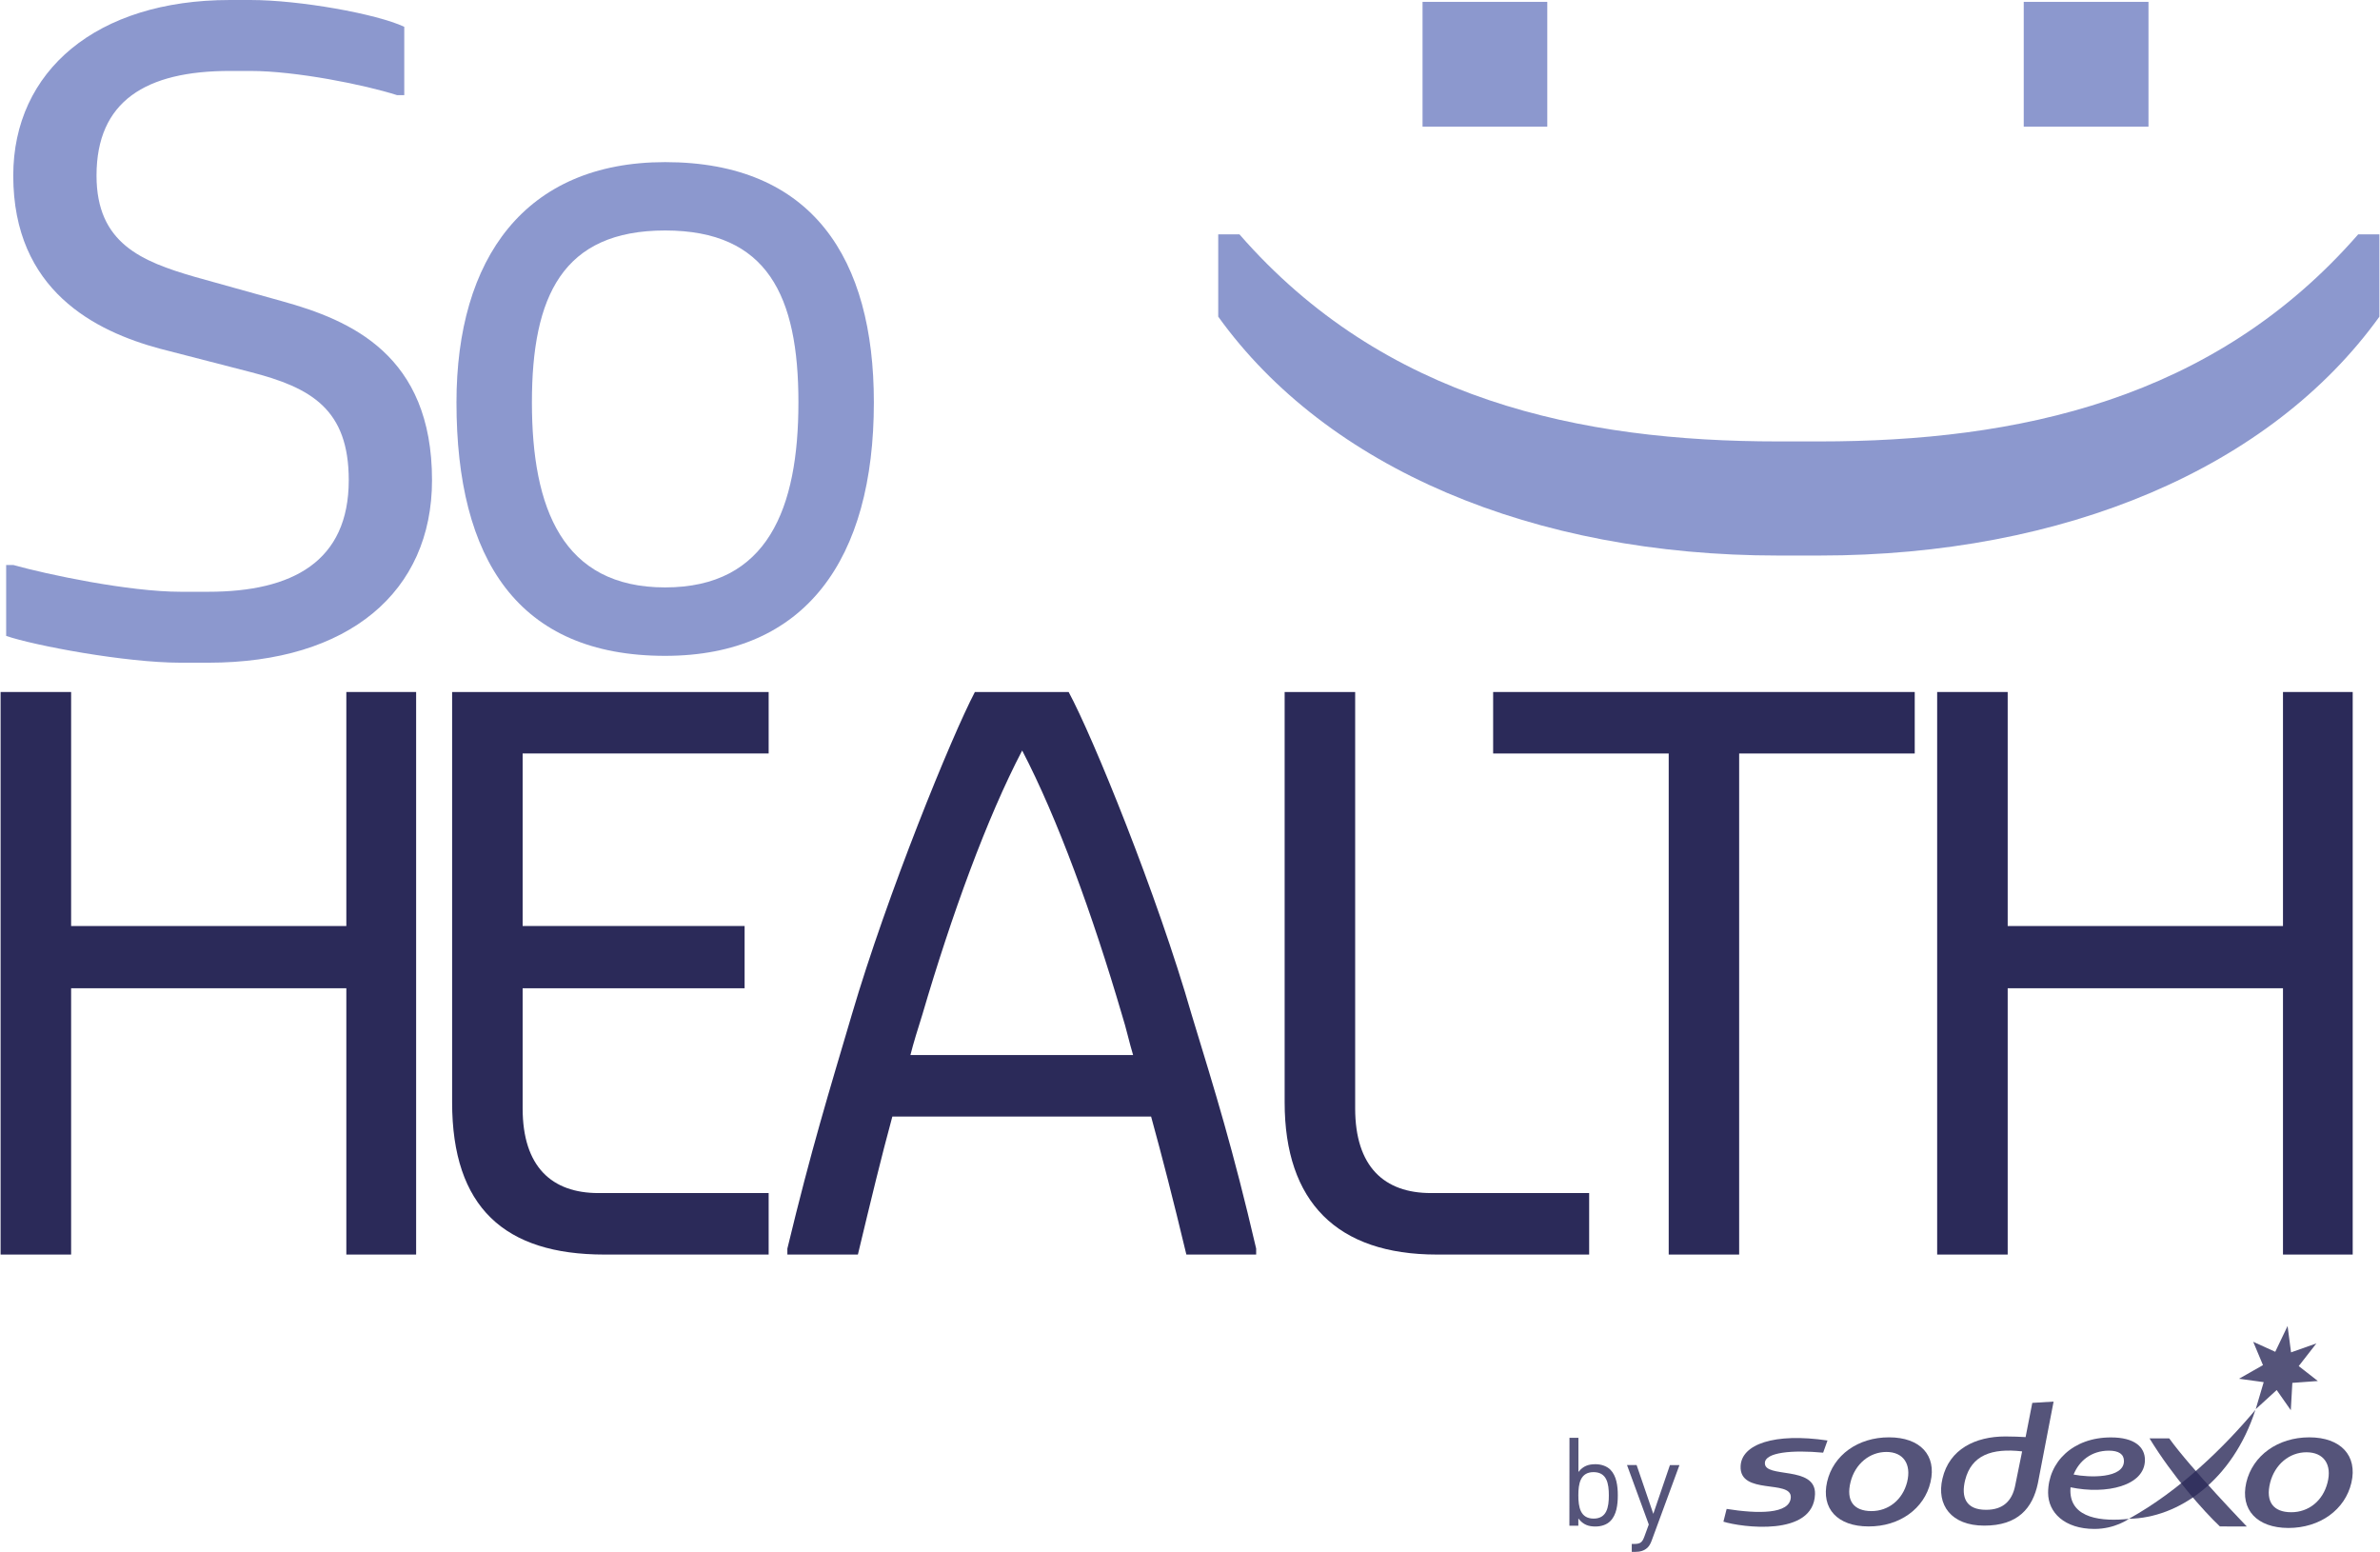 <?xml version="1.0" encoding="UTF-8"?>
<!DOCTYPE svg PUBLIC "-//W3C//DTD SVG 1.1//EN" "http://www.w3.org/Graphics/SVG/1.1/DTD/svg11.dtd">
<!-- Creator: CorelDRAW 2017 -->
<svg xmlns="http://www.w3.org/2000/svg" xml:space="preserve" width="1290px" height="841px" version="1.1" style="shape-rendering:geometricPrecision; text-rendering:geometricPrecision; image-rendering:optimizeQuality; fill-rule:evenodd; clip-rule:evenodd"
viewBox="0 0 294.82 192.3"
 xmlns:xlink="http://www.w3.org/1999/xlink">
 <defs>
  <style type="text/css">
   <![CDATA[
    .fil1 {fill:#2B2A59;fill-rule:nonzero}
    .fil0 {fill:#2B2A59;fill-rule:nonzero;fill-opacity:0.8}
    .fil2 {fill:#707EC1;fill-rule:nonzero;fill-opacity:0.8}
   ]]>
  </style>
 </defs>
 <g id="Capa_x0020_1">
  <g id="_2310662299808">
   <g>
    <g>
     <path class="fil0" d="M250.54 179.85l-0.88 4.33c-0.38,1.75 -1.43,2.92 -3.6,2.91 -2.46,0 -3.12,-1.53 -2.58,-3.69 0.78,-3.07 3.28,-3.98 7.06,-3.55zm3.9 -6.17l0 0 -2.64 0.16 -0.83 4.24c-1,-0.04 -1.32,-0.08 -2.51,-0.08 -3.7,0 -6.94,1.56 -7.79,5.21 -0.78,3.28 1.08,5.84 5.17,5.84 4.18,0.01 6,-2.17 6.65,-5.24l1.95 -10.13z"/>
     <path class="fil0" d="M225.88 180.01c-3.85,-0.36 -7.19,-0.04 -7.22,1.27 -0.1,1.97 6.34,0.26 6.21,3.88 -0.18,5.32 -9.14,4.09 -11.35,3.4l0.4 -1.58c3.83,0.61 7.86,0.68 7.95,-1.44 0.09,-2.24 -6.38,-0.23 -6.22,-3.86 0.11,-2.71 4.16,-4.16 10.77,-3.18l-0.54 1.51z"/>
     <path class="fil0" d="M236.29 183.64c-0.56,2.22 -2.32,3.61 -4.43,3.61 -2.19,-0.01 -3.17,-1.28 -2.58,-3.62 0.56,-2.22 2.35,-3.71 4.44,-3.71 2.08,0 3.12,1.49 2.57,3.72zm-2.24 -5.53l0 0c-3.84,-0.01 -6.92,2.2 -7.68,5.51 -0.76,3.32 1.29,5.53 5.14,5.53 3.83,0.02 6.92,-2.2 7.68,-5.51 0.77,-3.31 -1.29,-5.53 -5.14,-5.53z"/>
     <path class="fil0" d="M278.39 189.16l-3.34 -0.01c-2.02,-1.9 -5.89,-6.27 -8.72,-10.91l2.44 0c2.69,3.74 9.62,10.92 9.62,10.92z"/>
     <polygon class="fil0" points="281.91,167.51 283.44,164.31 283.87,167.58 287.01,166.47 284.82,169.28 287.19,171.13 284.03,171.36 283.84,174.75 282.09,172.25 279.49,174.62 280.48,171.27 277.42,170.85 280.39,169.16 279.18,166.27 "/>
     <path class="fil0" d="M288.39 183.72c-0.57,2.26 -2.34,3.67 -4.49,3.67 -2.22,0 -3.22,-1.29 -2.62,-3.67 0.58,-2.25 2.38,-3.76 4.5,-3.76 2.14,0 3.19,1.51 2.61,3.76zm-2.26 -5.61l0 0c-3.89,0 -7.03,2.25 -7.81,5.61 -0.77,3.36 1.33,5.61 5.22,5.62 3.9,0 7.03,-2.25 7.81,-5.61 0.78,-3.35 -1.32,-5.62 -5.22,-5.62z"/>
     <path class="fil0" d="M263.78 188.2c6.3,-3.49 11.78,-8.85 15.67,-13.49 -2.81,8.72 -9.52,13.41 -15.67,13.49z"/>
     <path class="fil0" d="M261.3 179.76c1.2,0 1.86,0.43 1.86,1.28 0,2.21 -4.35,2.06 -6.24,1.68 0.67,-1.67 2.18,-2.96 4.38,-2.96zm4.46 1.15l0 0c0,-1.6 -1.29,-2.79 -4.2,-2.79 -4.73,-0.01 -7.79,3.06 -7.8,6.85 0,2.45 2.03,4.49 5.75,4.49 2.56,0 4.26,-1.25 4.26,-1.25 -3.25,0.35 -7.25,0 -7.25,-3.5 0,-0.13 0.01,-0.28 0.02,-0.41 4.44,0.93 9.22,-0.18 9.22,-3.39z"/>
     <path class="fil0" d="M197.43 182.42c-1.64,0 -1.89,1.42 -1.89,2.87 0,1.48 0.25,2.88 1.89,2.89 1.64,0 1.89,-1.41 1.89,-2.88 0,-1.46 -0.24,-2.87 -1.89,-2.88zm2.06 6.08l0 0c-0.39,0.4 -1.06,0.66 -1.83,0.66 -0.83,0 -1.51,-0.2 -2.12,-1l0 0.9 -1.11 0 0.01 -10.89 1.11 0 0 4.23c0.61,-0.77 1.28,-0.96 2.12,-0.96 0.76,0 1.43,0.27 1.83,0.67 0.77,0.77 0.93,2.02 0.93,3.19 0,1.18 -0.16,2.44 -0.94,3.2z"/>
     <path class="fil0" d="M204.63 190.9c-0.15,0.41 -0.32,0.69 -0.52,0.88 -0.41,0.39 -0.94,0.52 -1.48,0.52l-0.47 0 0 -0.98 0.33 0c0.77,0 0.99,-0.24 1.24,-0.93l0.54 -1.48 -2.7 -7.37 1.19 0 2.07 6.05 2.06 -6.04 1.18 0 -3.44 9.35z"/>
    </g>
    <g>
     <polygon class="fil1" points="0,85.75 8.74,85.75 8.74,114.75 42.85,114.75 42.85,85.75 51.5,85.75 51.5,155.46 42.85,155.46 42.85,122.46 8.74,122.46 8.74,155.46 0,155.46 "/>
     <path class="fil1" d="M55.96 136.59l0 -50.84 39.23 0 0 7.62 -30.49 0 0 21.38 27.51 0 0 7.71 -27.51 0 0 14.88c0,7.25 3.62,10.5 9.39,10.5l21.1 0 0 7.62 -20.36 0c-12.36,0 -18.87,-5.85 -18.87,-18.87z"/>
     <path class="fil1" d="M97.51 154.72c2.98,-12.36 5.11,-19.24 7.99,-29 4.37,-14.88 12.37,-34.49 15.25,-39.97l11.62 0c2.97,5.48 10.97,25.09 15.24,39.97 2.98,9.76 5.12,16.64 8,29l0 0.74 -8.65 0c-1.67,-6.97 -2.97,-11.99 -4.37,-17.1l-32.07 0c-1.39,5.11 -2.6,10.13 -4.27,17.1l-8.74 0 0 -0.74zm15.25 -23.98l0 0 27.6 0c-0.46,-1.49 -0.83,-3.26 -1.39,-5.02 -3.63,-12.37 -8,-24.36 -12.36,-32.72 -4.37,8.36 -8.74,20.35 -12.37,32.72 -0.55,1.76 -1.11,3.53 -1.48,5.02z"/>
     <path class="fil1" d="M159.14 136.59l0 -50.84 8.74 0 0 51.59c0,7.25 3.62,10.5 9.39,10.5l19.61 0 0 7.62 -18.87 0c-12.36,0 -18.87,-6.5 -18.87,-18.87z"/>
     <polygon class="fil1" points="206.74,93.37 184.98,93.37 184.98,85.75 237.23,85.75 237.23,93.37 215.47,93.37 215.47,155.46 206.74,155.46 "/>
     <polygon class="fil1" points="240.01,85.75 248.75,85.75 248.75,114.75 282.87,114.75 282.87,85.75 291.51,85.75 291.51,155.46 282.87,155.46 282.87,122.46 248.75,122.46 248.75,155.46 240.01,155.46 "/>
    </g>
   </g>
  </g>
  <g id="_2310662305088">
   <g>
    <g>
     <g>
      <path class="fil2" d="M225.41 68.84l-5.1 0c-30.42,0 -55.92,-10.85 -69.4,-29.6l0 -10.2 2.63 0c17.93,20.56 42.27,25.66 66.77,25.66l5.1 0c24.51,0 48.85,-5.1 66.78,-25.66l2.63 0 0 10.2c-13.49,18.75 -38.98,29.6 -69.41,29.6z"/>
     </g>
    </g>
    <g>
     <g>
      <path class="fil2" d="M176.23 15.69l0 -15.46 15.46 0 0 15.46 -15.46 0zm74.51 0l0 0 0 -15.46 15.46 0 0 15.46 -15.46 0z"/>
     </g>
    </g>
   </g>
  </g>
  <g id="_2310662305024">
   <g>
    <g>
     <path class="fil2" d="M56.5 49.86c0,-17.82 8.48,-29.77 25.86,-29.77 18.26,0 25.87,11.95 25.87,29.77 0,19.45 -8.48,31.41 -25.87,31.41 -18.25,0 -25.86,-11.96 -25.86,-31.41zm42.38 0l0 0c0,-13.15 -3.8,-21.3 -16.52,-21.3 -12.71,0 -16.51,8.15 -16.51,21.3 0,13.15 3.8,22.93 16.51,22.93 12.72,0 16.52,-9.78 16.52,-22.93z"/>
    </g>
    <g>
     <path class="fil2" d="M0.69 78.8l0 -8.79 0.88 0c4.22,1.18 14.31,3.32 20.74,3.32l3.44 0c10.42,0 17.4,-3.75 17.4,-13.83 0,-8.79 -4.65,-11.47 -12.19,-13.4l-11.2 -2.89c-7.99,-2.15 -18.19,-7.19 -18.19,-21.45 0,-12.97 10.32,-21.76 26.84,-21.76l2.55 0c6.1,0 15.63,1.71 19.07,3.32l0 8.47 -0.89 0c-3.99,-1.28 -12.53,-3 -18.18,-3l-2.55 0c-10.43,0 -16.52,3.75 -16.52,12.97 0,8.37 5.54,10.62 12.19,12.55l10.76 3c8.54,2.36 18.63,6.65 18.63,22.19 0,13.83 -10.32,22.62 -27.72,22.62l-3.44 0c-6.88,0 -18.19,-2.14 -21.62,-3.32z"/>
    </g>
   </g>
  </g>
 </g>
</svg>
